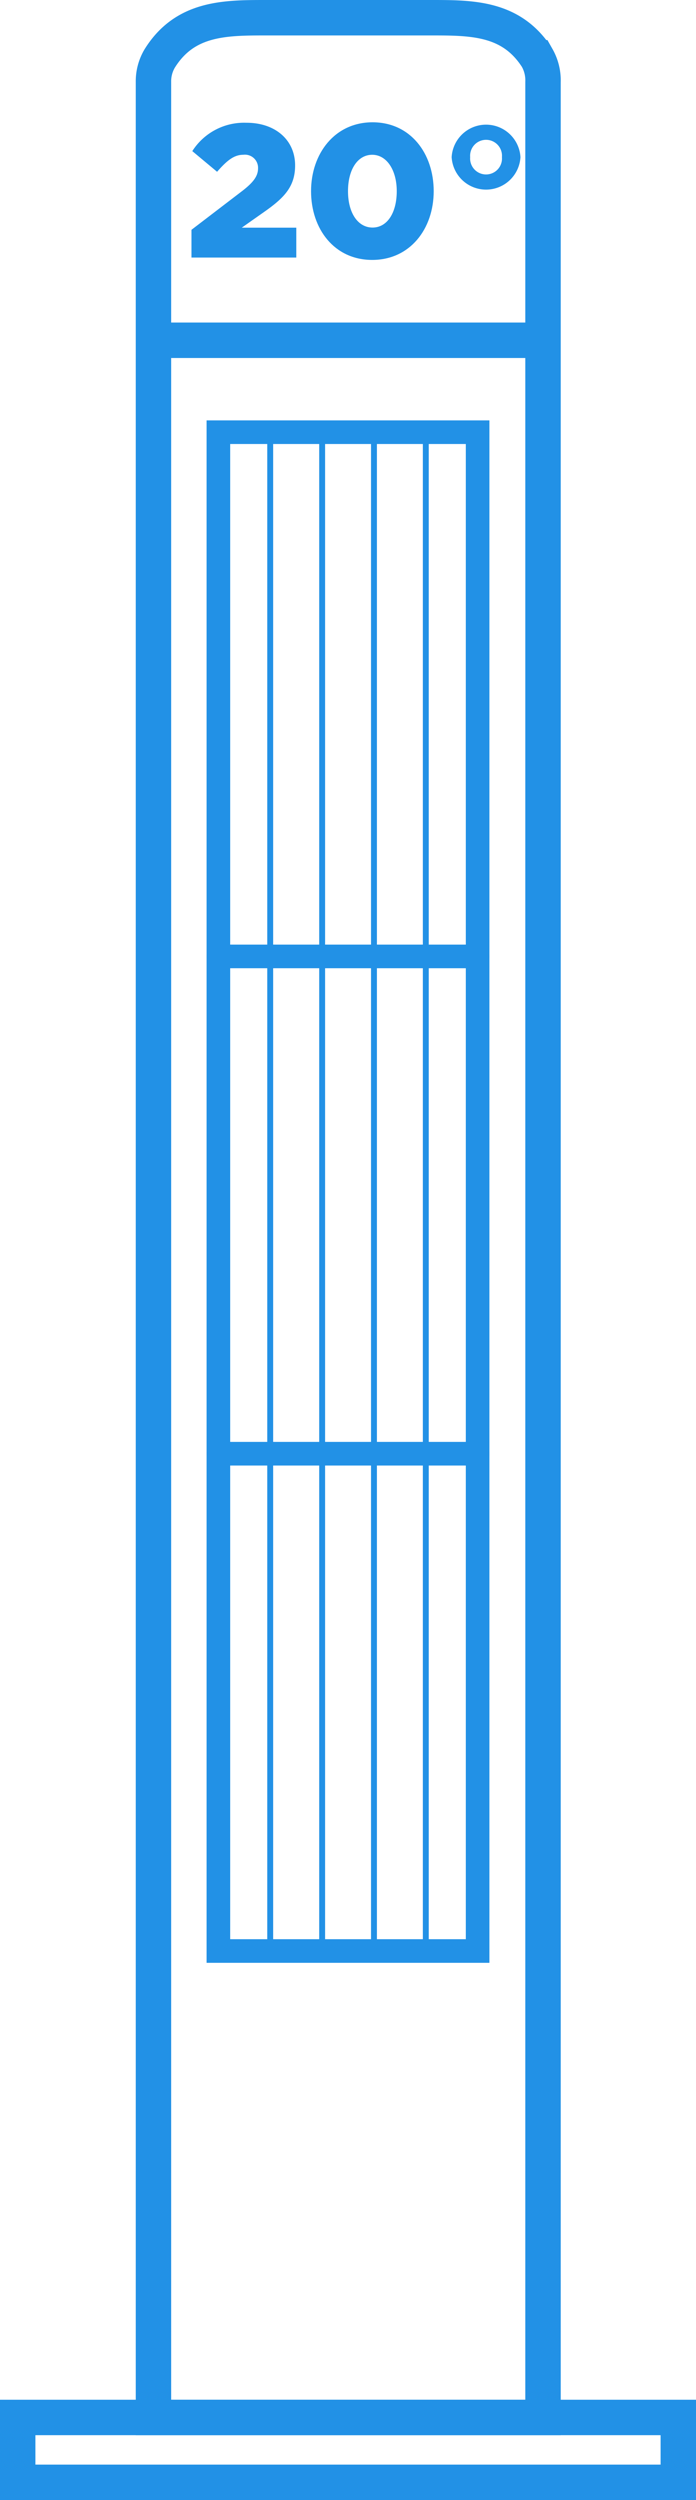 <svg xmlns="http://www.w3.org/2000/svg" viewBox="0 0 58.96 211.6"><defs><style>.cls-1,.cls-3,.cls-4{fill:none;stroke:#2291e6;stroke-linecap:round;stroke-miterlimit:10;}.cls-1{stroke-width:3px;}.cls-2{fill:#2291e6;}.cls-3{stroke-width:0.5px;}.cls-4{stroke-width:2px;}</style></defs><title>skyfan_selected</title><g id="Layer_2" data-name="Layer 2"><g id="artwork"><path class="cls-1" d="M46,6.94V204.61H13V6.93a3.78,3.78,0,0,1,.54-2C15.67,1.53,19,1.5,22.5,1.5h14c3.5,0,6.83,0,9,3.39A3.87,3.87,0,0,1,46,6.94Z"/><rect class="cls-1" x="1.5" y="204.61" width="55.96" height="5.49"/><path class="cls-2" d="M16.22,19.45l4.2-3.21c1.06-.8,1.44-1.34,1.44-2a1.11,1.11,0,0,0-1.25-1.14c-.75,0-1.34.43-2.22,1.44l-2.1-1.75a5.2,5.2,0,0,1,4.57-2.4C23.31,10.38,25,11.84,25,14c0,1.79-.92,2.74-2.6,3.92l-1.92,1.35H25.1v2.53H16.22Z"/><path class="cls-2" d="M26.35,16.18c0-3.17,2-5.83,5.21-5.83s5.18,2.63,5.18,5.83S34.73,22,31.53,22,26.35,19.39,26.35,16.18Zm7.26,0c0-1.78-.85-3.08-2.08-3.08s-2.05,1.25-2.05,3.08.83,3.08,2.08,3.08S33.61,18,33.61,16.18Z"/><path class="cls-2" d="M38.26,13.3a2.92,2.92,0,0,1,5.83,0,2.92,2.92,0,0,1-5.83,0Zm4.26,0a1.35,1.35,0,1,0-2.69,0,1.35,1.35,0,1,0,2.69,0Z"/><line class="cls-1" x1="13.02" y1="28.8" x2="45.95" y2="28.8"/><line class="cls-3" x1="36.07" y1="36.58" x2="36.07" y2="165.13"/><line class="cls-3" x1="31.68" y1="36.58" x2="31.68" y2="165.13"/><line class="cls-3" x1="27.29" y1="36.58" x2="27.29" y2="165.13"/><line class="cls-3" x1="22.89" y1="36.58" x2="22.89" y2="165.13"/><line class="cls-3" x1="18.5" y1="36.58" x2="18.5" y2="165.13"/><line class="cls-3" x1="40.46" y1="36.58" x2="40.46" y2="165.13"/><rect class="cls-4" x="18.5" y="36.58" width="21.96" height="128.55"/><line class="cls-4" x1="18.5" y1="123.04" x2="40.46" y2="123.04"/><line class="cls-4" x1="18.5" y1="80.95" x2="40.46" y2="80.95"/></g></g></svg>
